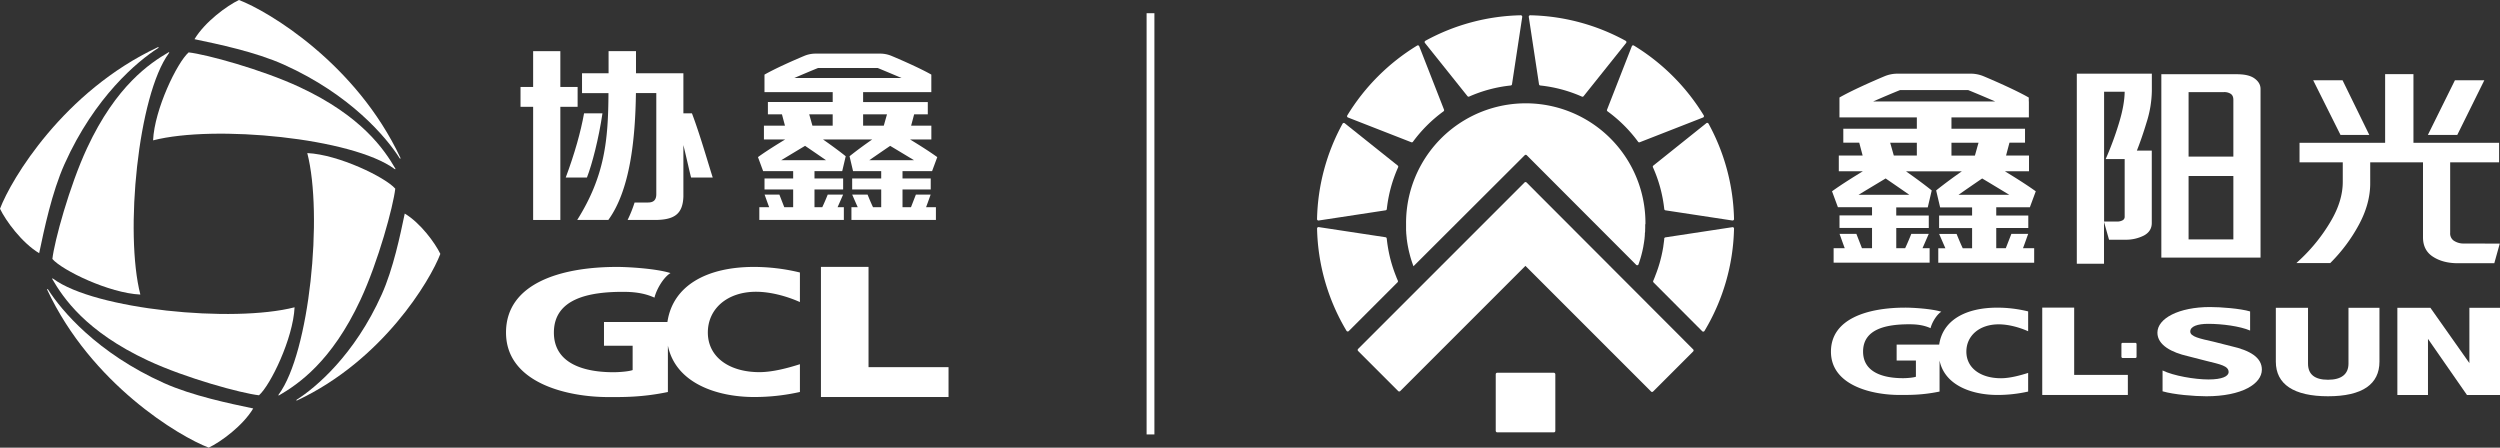 <svg xmlns="http://www.w3.org/2000/svg" viewBox="0 0 1832.44 328.11"><rect x="0" y="0" width="1832.44" height="328.11" fill="#333333" stroke="none"/><defs><style>.cls-1{fill:#fff;}</style></defs><g id="图层_2" data-name="图层 2"><g id="图层_1-2" data-name="图层 1"><path class="cls-1" d="M1487.85,151.9h0l4.32-11.68c-7.74-5.55-16.35-10.83-22.64-14.69h17.68V114H1470.4c.74-2.84,1.7-6.46,2.49-9.44h11.4V94.34h-53.92V86.07h56.75V74.33h-.07V71.5c-8.57-4.91-23.19-11.44-33-15.56a24.62,24.62,0,0,0-9.43-1.94h-53.85a24.56,24.56,0,0,0-9.49,1.91c-9.82,4.12-24.44,10.65-33,15.56v2.86h0V86.07H1405v8.27h-53.9v10.23h11.67l2.5,9.44h-17.47v11.51h17.66c-6.29,3.86-14.9,9.14-22.63,14.69l4.32,11.68h25v6h-23.84v9.18h23.84V181.9h-7.39l-4.08-10.48h-12.36c.23.4,2.06,5.84,3.82,10.48H1344v10.63h70.37V181.9h-5.21c2.06-4.64,4.37-10.08,4.6-10.48h-12.82c-.86,2.18-2.84,7-4.5,10.48h-6.52V167.13h23.83V158H1389.9v-6H1413v0h0l2.91-12.42c-6.8-5.43-13.58-10.29-18.85-14H1438c-5.27,3.66-12,8.52-18.85,14l2.92,12.42h23.43V158h-24.18v9.18h24.18v14.77h-6.85c-1.66-3.45-3.65-8.3-4.51-10.49h-12.82c.23.4,2.54,5.85,4.6,10.49h-5.21v10.63H1491V181.91h-8.19c1.77-4.64,3.6-10.09,3.83-10.49h-12.35l-4.09,10.49h-7V167.14h23.49V158h-23.49V151.9ZM1392.76,66h49.81c5.5,2.23,12.81,5.31,19.84,8.36H1373C1380,71.28,1387.29,68.2,1392.76,66Zm57.47,38.6c-1,3.37-2,7.19-2.68,9.44h-17.18v-9.44Zm-64.79,0H1405V114h-16.89C1387.48,111.76,1386.4,107.94,1385.44,104.57Zm-23.22,38.21c7.86-4.75,15.68-9.45,19.91-12,7,4.8,12.78,8.78,17.38,12Zm90.66-12c4.23,2.51,12,7.21,19.91,12h-37.28C1440.11,139.59,1445.86,135.61,1452.88,130.82Z"/><path class="cls-1" d="M1522.25,193.29h19.94V162.65l3.68,13.06h12.54a29.06,29.06,0,0,0,13-3.06c3.84-2.05,5.79-5.15,5.79-9.16V110.37h-10.92c2.45-6.16,4.84-13.11,7.13-20.72a80,80,0,0,0,3.84-22.92V54h-55Zm20-126.06h15.08c-.07,6.24-1.39,13.69-3.92,22.16a227.26,227.26,0,0,1-9.33,25.66l-.67,1.55h13.92v42.1a2.87,2.87,0,0,1-1.35,2.68,8,8,0,0,1-4.21,1h-9.52Z"/><path class="cls-1" d="M1656.92,65.18c0-3.05-1.54-5.66-4.55-7.78s-7.35-3-13.25-3h-54.91V188.82h72.71ZM1637,175.48h-32.82V129H1637Zm0-60.67h-32.82V67.53h25.62a8.64,8.64,0,0,1,5.29,1.27c1.28.87,1.91,2.31,1.91,4.41Z"/><polygon class="cls-1" points="1820.94 58.85 1799.39 58.85 1779.58 98.88 1801.13 98.88 1820.94 58.85"/><path class="cls-1" d="M1708.19,162.53a125.26,125.26,0,0,1-22,27.49l-3,2.81H1708l.47-.47a119.09,119.09,0,0,0,20.4-27.38c5.6-10.28,8.44-20.56,8.44-30.56V119H1776v55c0,6.22,2.42,11,7.19,14.09,4.55,3,10.16,4.6,16.74,4.82h28.34l4-14.36-26.66-.05a12.78,12.78,0,0,1-7.14-2.16,6.4,6.4,0,0,1-2.55-5.63V119h35.86V104.67H1769V54.36h-20.76v50.31H1685.5V119h31.69v14.34C1717.19,142.67,1714.19,152.49,1708.19,162.53Z"/><polygon class="cls-1" points="1736.63 98.88 1717.04 58.85 1695.51 58.85 1715.52 98.88 1736.63 98.88"/><rect class="cls-1" x="1554.95" y="251.29" width="11.1" height="11.1" rx="0.8"/><path class="cls-1" d="M1466.66,277.24c-14.8,0-25.36-7.36-25.36-19.51,0-11.49,9.36-20,23.73-20,7,0,15,2.14,21.55,5.07V228.25a95.43,95.43,0,0,0-22.64-2.75c-22.94,0-39.88,9-42.56,27.07h-31.19v11.71h14.12v11.86c-1.85.7-6.72,1.06-9.44,1.06-14.8,0-29.28-4.41-29.28-19.51,0-16.77,17.42-20,33.85-20,4.79,0,10.21.4,15.61,2.86,1-4.18,4.57-10.06,7.89-12.06-7.41-2.28-21.33-3-26.33-3-27.87,0-54.57,8.2-54.57,32.26,0,24.74,30,31.74,50.22,31.74,7,0,16.54.18,29.39-2.49V264.22c3.81,18.5,24.14,25.27,42.4,25.27a101.62,101.62,0,0,0,22.53-2.49V273.33C1481,275.1,1473.3,277.24,1466.66,277.24Z"/><polygon class="cls-1" points="1559.66 274.79 1520.32 274.79 1520.32 225.5 1520.32 225.5 1520.32 225.47 1496.92 225.47 1496.92 289.47 1496.92 289.47 1496.92 289.5 1559.66 289.5 1559.66 274.82 1559.66 274.82 1559.66 274.79"/><path class="cls-1" d="M1635.41,253.73l-12.88-3.26c-10.07-2.28-17.12-3.68-17.12-7.46s5.31-5.65,13.15-5.65c10.27,0,23.32,1.74,30.71,4.92v-14c-7.14-2.14-21.56-3.23-29.41-3.23-22.85,0-38.53,8.34-38.53,18.8,0,9.18,10.62,14.54,22.29,17.2l13.69,3.51c10,2.49,16.21,3.59,16.21,8.13,0,3.1-4.67,5.45-14.76,5.45s-25.7-2.69-33.66-6.6v15.28c8.31,2.42,23.14,3.64,32.09,3.64,26,0,40.7-9.08,40.7-19.57C1657.88,262,1649.18,256.83,1635.41,253.73Z"/><path class="cls-1" d="M1721.38,266.53c0,7.73-5.18,11.82-15,11.82s-14.66-4-14.66-11.82V225.6h-23.59v39.48c0,16.6,13.23,25.37,38.25,25.37,12.55,0,22.12-2.21,28.43-6.57,6.15-4.26,9.28-10.58,9.28-18.8V225.6h-22.71Z"/><polygon class="cls-1" points="1810 225.6 1810 266.13 1809.78 265.81 1781.42 225.6 1757.21 225.6 1757.21 289.54 1779.65 289.54 1779.65 248.39 1779.88 248.72 1808.24 289.54 1832.44 289.54 1832.44 225.6 1810 225.6"/><path class="cls-1" d="M1024.58,205.69c-.26-.58-.51-1.17-.75-1.76a10.49,10.49,0,0,1-.49-1.27q-.24-.56-.45-1.11a1.34,1.34,0,0,1-.14-.38c-.27-.7-.54-1.4-.79-2.1-.07-.21-.15-.41-.22-.62-.24-.66-.46-1.33-.69-2-.12-.38-.21-.63-.37-1.14s-.34-1.13-.46-1.51-.23-.76-.34-1.15c-.21-.76-.43-1.52-.63-2.29-.14-.56-.27-1-.4-1.56-.18-.79-.37-1.57-.54-2.36-.12-.58-.23-1.05-.33-1.58l-.27-1.33c-.09-.52-.2-1.14-.27-1.52s-.13-.76-.19-1.15c-.15-.9-.29-1.8-.41-2.7s-.23-1.81-.32-2.72a1.82,1.82,0,0,1-.07-.61,1.05,1.05,0,0,0-.89-.94l-49-7.44h-.18a1.05,1.05,0,0,0-1,1.08,152.11,152.11,0,0,0,21.57,74.93.83.83,0,0,0,.16.21,1.07,1.07,0,0,0,1.5,0l35.79-35.79A1.06,1.06,0,0,0,1024.58,205.69Z"/><path class="cls-1" d="M966.59,161.62l49-7.46a1.06,1.06,0,0,0,.91-.93,101.5,101.5,0,0,1,8.3-30.62,1.08,1.08,0,0,0-.3-1.26l-38.84-31-.15-.1a1.07,1.07,0,0,0-1.44.42,151.9,151.9,0,0,0-18.71,69.93.91.91,0,0,0,0,.17A1.07,1.07,0,0,0,966.59,161.62Z"/><path class="cls-1" d="M988.06,86.13l46.38,18.12a1,1,0,0,0,1.23-.36,103.17,103.17,0,0,1,22.4-22.29,1.08,1.08,0,0,0,.36-1.24l-18.16-46.44a1.3,1.3,0,0,0-.08-.17,1.06,1.06,0,0,0-1.46-.35,153.55,153.55,0,0,0-51.19,51.19.89.89,0,0,0-.08.17A1,1,0,0,0,988.06,86.13Z"/><path class="cls-1" d="M1075.61,70.47a1.05,1.05,0,0,0,1.25.31,101.33,101.33,0,0,1,30.46-8.12,1.05,1.05,0,0,0,.94-.89l7.5-49.34a1,1,0,0,0,0-.17,1.06,1.06,0,0,0-1.08-1.06,151.9,151.9,0,0,0-69.93,18.71l-.11.08a1.05,1.05,0,0,0-.21,1.48Z"/><path class="cls-1" d="M1129,62.66a101.49,101.49,0,0,1,30.49,8.15,1.05,1.05,0,0,0,1.25-.31l31.17-39a.86.86,0,0,0,.1-.16,1.06,1.06,0,0,0-.45-1.43,151.9,151.9,0,0,0-69.93-18.71h-.17a1.07,1.07,0,0,0-.9,1.22l7.5,49.34A1.05,1.05,0,0,0,1129,62.66Z"/><path class="cls-1" d="M1178.29,81.61a103.12,103.12,0,0,1,22.39,22.29,1,1,0,0,0,1.23.36l46.38-18.13.15-.07a1.07,1.07,0,0,0,.37-1.47,153.55,153.55,0,0,0-51.19-51.19l-.17-.08a1,1,0,0,0-1.37.6l-18.15,46.45A1,1,0,0,0,1178.29,81.61Z"/><path class="cls-1" d="M1252.19,90.46a1.06,1.06,0,0,0-1.49-.17l-38.83,31.07a1,1,0,0,0-.3,1.25,101.48,101.48,0,0,1,8.29,30.62,1.07,1.07,0,0,0,.91.94l49,7.45h.17a1.06,1.06,0,0,0,1.06-1.08,151.94,151.94,0,0,0-18.71-69.94Z"/><path class="cls-1" d="M1269.73,166.53l-49,7.45a1.06,1.06,0,0,0-.9.94v.52c-.07.62-.13,1.21-.22,1.86s-.17,1.33-.27,2l-.12.81v.22c-.06.4-.12.79-.19,1.18s-.17.94-.25,1.42c-.06.29-.1.51-.17.88s-.14.76-.22,1.12-.15.64-.23,1.06-.14.69-.27,1.24-.22,1-.39,1.65-.34,1.37-.53,2.06c0,.18-.09.36-.15.54-.17.63-.37,1.42-.52,1.87s-.3,1-.44,1.45-.27.86-.41,1.28l-.27.84-.33.94c-.22.63-.44,1.25-.67,1.88s-.46,1.24-.71,1.86c-.1.28-.21.56-.32.84v.08c-.25.65-.52,1.29-.8,1.93v.06c-.19.44-.37.87-.56,1.3A1.07,1.07,0,0,0,1212,207l35.68,35.77a.92.92,0,0,0,.22.17,1.06,1.06,0,0,0,1.45-.37A152,152,0,0,0,1271,167.51a.77.77,0,0,0,0-.15A1.06,1.06,0,0,0,1269.73,166.53Z"/><rect class="cls-1" x="1096.34" y="273.21" width="43.68" height="43.7" rx="1.06"/><path class="cls-1" d="M1118.93,133.75a1.05,1.05,0,0,0-1.48,0l0,0-122,122a1.07,1.07,0,0,0,0,1.5l29.39,29.39a1.07,1.07,0,0,0,1.5,0l91.75-91.76,92.1,92.1a1.05,1.05,0,0,0,1.48,0l0,0,29.39-29.39a1.07,1.07,0,0,0,0-1.49Z"/><path class="cls-1" d="M1030.62,164.34v4.4c0,.54.09,1.07.09,1.6,0,.7.11,1.47.16,2.08s.12,1.23.19,1.84v.33c.06.53.13,1.07.2,1.61a1,1,0,0,1,.07.45c.07.51.14,1,.22,1.51l.06.35c.09.58.19,1.2.3,1.75s.21,1.11.32,1.67a.7.7,0,0,1,.08.4c.09.4.17.8.26,1.19s.19.77.28,1.17.19.8.29,1.19a.43.43,0,0,1,.07.28l.45,1.71c.17.62.36,1.25.54,1.86.38,1.24.77,2.45,1.2,3.66.19.56.39,1.11.6,1.66v.15l81.58-81.42h0a1.07,1.07,0,0,1,1.5,0l80.19,80.32a1.2,1.2,0,0,0,.4.26,1.05,1.05,0,0,0,1.34-.65c.1-.3.16-.51.3-.89s.27-.77.39-1.16c.43-1.26.81-2.54,1.17-3.84.13-.45.25-.92.37-1.38l.12-.49c.14-.52.26-1,.39-1.57a2.13,2.13,0,0,0,.1-.42c.26-1.2.52-2.39.74-3.61a.24.24,0,0,0,0-.12c.11-.56.2-1.12.29-1.69.14-.79.26-1.6.36-2.41.08-.51.14-1,.2-1.56v-.28a10.55,10.55,0,0,0,.13-1.26v-.31a3.1,3.1,0,0,0,.07-.8c0-.56,0-1,.12-1.56a9.6,9.6,0,0,0,.09-1.6V168a14.93,14.93,0,0,0,.05-1.5v-2.1l.17,0c0-.63,0-1.25,0-1.88a87.73,87.73,0,0,0-175.45,1.88Z"/><rect class="cls-1" x="840.43" y="9.68" width="5.72" height="308.75"/><path class="cls-1" d="M292.86,115.89c.12.22.31.46.57.35s.21-.22.06-.57C261.1,46.61,196.8,8.23,175.15,0c-8.87,4.25-24.94,16-32.59,28.72,17.17,3.6,44.62,9.29,65.37,18.6C257.09,69.38,283.35,100.9,292.86,115.89Z"/><path class="cls-1" d="M289.11,123.8c.3.2.45.29.61.25s.18-.29.11-.42c-8.09-13.83-24.47-38.47-70.21-59.79-27.9-13-68.43-24-81.34-25.44-8.4,7.36-25,41.53-26.08,64.48C157.32,91.25,258.39,101.14,289.11,123.8Z"/><path class="cls-1" d="M115.89,35.26c.21-.13.45-.32.35-.57s-.22-.21-.58-.07C46.6,67,8.23,131.31,0,153c4.25,8.88,16,24.94,28.71,32.59,3.6-17.16,9.3-44.62,18.61-65.37C69.37,71,100.9,44.77,115.89,35.26Z"/><path class="cls-1" d="M63.84,108.48h0c-13,27.91-24,68.45-25.45,81.35,7.36,8.4,41.53,25,64.49,26.08C91.24,170.8,101.14,69.73,123.79,39c.21-.3.29-.45.25-.61s-.29-.17-.41-.11C109.79,46.37,85.16,62.75,63.84,108.48Z"/><path class="cls-1" d="M35.26,212.22c-.13-.21-.32-.45-.58-.34s-.21.22-.06.57C67,281.51,131.31,319.89,153,328.11c8.88-4.25,25-16,32.6-28.72-17.17-3.6-44.62-9.29-65.38-18.6C71,258.74,44.76,227.21,35.26,212.22Z"/><path class="cls-1" d="M39,204.32c-.3-.2-.44-.29-.61-.25s-.18.3-.1.42c8.08,13.83,24.46,38.46,70.2,59.79,27.9,13,68.44,24,81.34,25.45,8.4-7.37,25-41.53,26.09-64.49C170.79,236.86,69.72,227,39,204.32Z"/><path class="cls-1" d="M296.67,156.54c-3.26,15.58-8.42,40.5-16.88,59.32-20,44.61-48.62,68.44-62.23,77.06-.19.12-.4.29-.32.52s.21.2.53.07c62.68-29.4,97.5-87.75,105-107.4h0C318.88,178.06,308.24,163.48,296.67,156.54Z"/><path class="cls-1" d="M264.28,219.62c13-27.89,24-68.43,25.44-81.34-7.36-8.4-41.53-25-64.49-26.08,11.63,45.12,1.74,146.19-20.91,176.91-.2.31-.29.45-.25.62s.29.16.41.1C218.32,281.74,243,265.36,264.28,219.62Z"/><path class="cls-1" d="M489.2,236H442.71v17.42h21v17.83c-2.76,1.05-10,1.58-14.07,1.58-22.07,0-43.65-6.57-43.65-29.07,0-25,26-29.85,50.46-29.85,7.14,0,15.26.59,23.26,4.25,1.5-6.25,6.76-15.07,11.76-18-11-3.44-31.77-4.51-39.24-4.51-41.53,0-81.33,12.21-81.33,48.08,0,36.85,44.67,47.31,74.85,47.31,10.37,0,24.65.29,43.8-3.71v-34c5.68,27.57,36,37.67,63.19,37.67a151.7,151.7,0,0,0,33.58-3.7V267l0-.05c-8.27,2.64-19.79,5.82-29.68,5.82-22.06,0-37.81-11-37.81-29.07,0-17.17,14-29.85,35.37-29.85,10.38,0,22.39,3.18,32.12,7.55V199.74a143.1,143.1,0,0,0-33.74-4.09C518.44,195.65,493.2,209.06,489.2,236Z"/><polygon class="cls-1" points="636.61 195.62 601.73 195.62 601.73 291 695.25 291 695.25 269.12 636.61 269.12 636.61 195.62"/><polygon class="cls-1" points="390.78 161.23 410.72 161.23 410.72 78.29 423.38 78.29 423.38 63.74 410.72 63.74 410.72 37.5 390.78 37.5 390.78 63.74 381.53 63.74 381.53 78.29 390.78 78.29 390.78 161.23"/><path class="cls-1" d="M423.07,161.23h22.81c16.17-22.25,19.77-59.85,20.24-93h14.93V142.5c-.06,4.09-2,5.93-6.09,5.93h-9.82a91.89,91.89,0,0,1-5.13,12.8h19.76c14.63,0,20.66-4.38,21.14-17.12V106.33c2.45,10,4.49,19.48,5.65,23.79h15.86c-2.89-8.91-9.56-32.25-15.25-47.06h-6.26V53.72H466.17l0-16.22H446.07V53.72H426.61V68.27H446C445.8,102.46,443.44,128.82,423.07,161.23Z"/><path class="cls-1" d="M428.11,83.06c-2.45,13.63-6.89,29.49-13.45,47.09H430.2c3.78-9.67,8.69-28.64,11.39-47.09Z"/><path class="cls-1" d="M559.37,125.45h22v5.34h-21v8.08h21v13h-6.52l-3.59-9.24H560.41c.2.37,1.82,5.16,3.37,9.24h-7.21v9.35h61.95v-9.35h-4.59c1.82-4.08,3.86-8.87,4.07-9.24H606.7c-.75,1.91-2.51,6.19-4,9.24H597v-13h21v-8.08H597v-5.34h20.32l2.57-10.93c-6-4.78-12-9.06-16.6-12.28h36c-4.63,3.21-10.6,7.49-16.59,12.28l2.57,10.93h20.63v5.34H624.62v8.08h21.29v13h-6c-1.47-3-3.23-7.33-4-9.24H624.62c.2.37,2.23,5.16,4.08,9.24h-4.62v9.35H686v-9.35h-7.21c1.56-4.08,3.17-8.87,3.38-9.24H671.32l-3.59,9.24h-6.21v-13H682.2v-8.08H661.52v-5.34h21.71v-.11L687,115.16c-6.8-4.88-14.37-9.52-19.9-12.92h15.56V92.1H667.83c.67-2.49,1.52-5.68,2.22-8.31h10v-9H632.64V67.51h50V62h0V54.68C675,50.35,662.17,44.61,653.53,41a21.65,21.65,0,0,0-8.36-1.7h-47.4a21.65,21.65,0,0,0-8.36,1.7c-8.64,3.63-21.51,9.37-29.06,13.7V67.51h50v7.27H562.85v9h10.3c.7,2.63,1.54,5.82,2.21,8.31H559.94v10.14h15.55c-5.53,3.4-13.1,8-19.92,12.92Zm40.19-75.59H643.4c4.82,2,11.21,4.64,17.38,7.31h-78.6C588.35,54.5,594.74,51.81,599.56,49.86Zm-26.95,67.57c6.89-4.17,13.76-8.3,17.5-10.53,6.21,4.22,11.29,7.72,15.35,10.53Zm64.54,0c4.06-2.8,9.12-6.3,15.33-10.52,3.75,2.24,10.6,6.36,17.47,10.52Zm13-33.64c-.84,3-1.8,6.35-2.35,8.31H632.64V83.79Zm-57,0h17.19V92.1H595.48C594.92,90.14,594,86.76,593.12,83.79Z"/></g></g></svg>